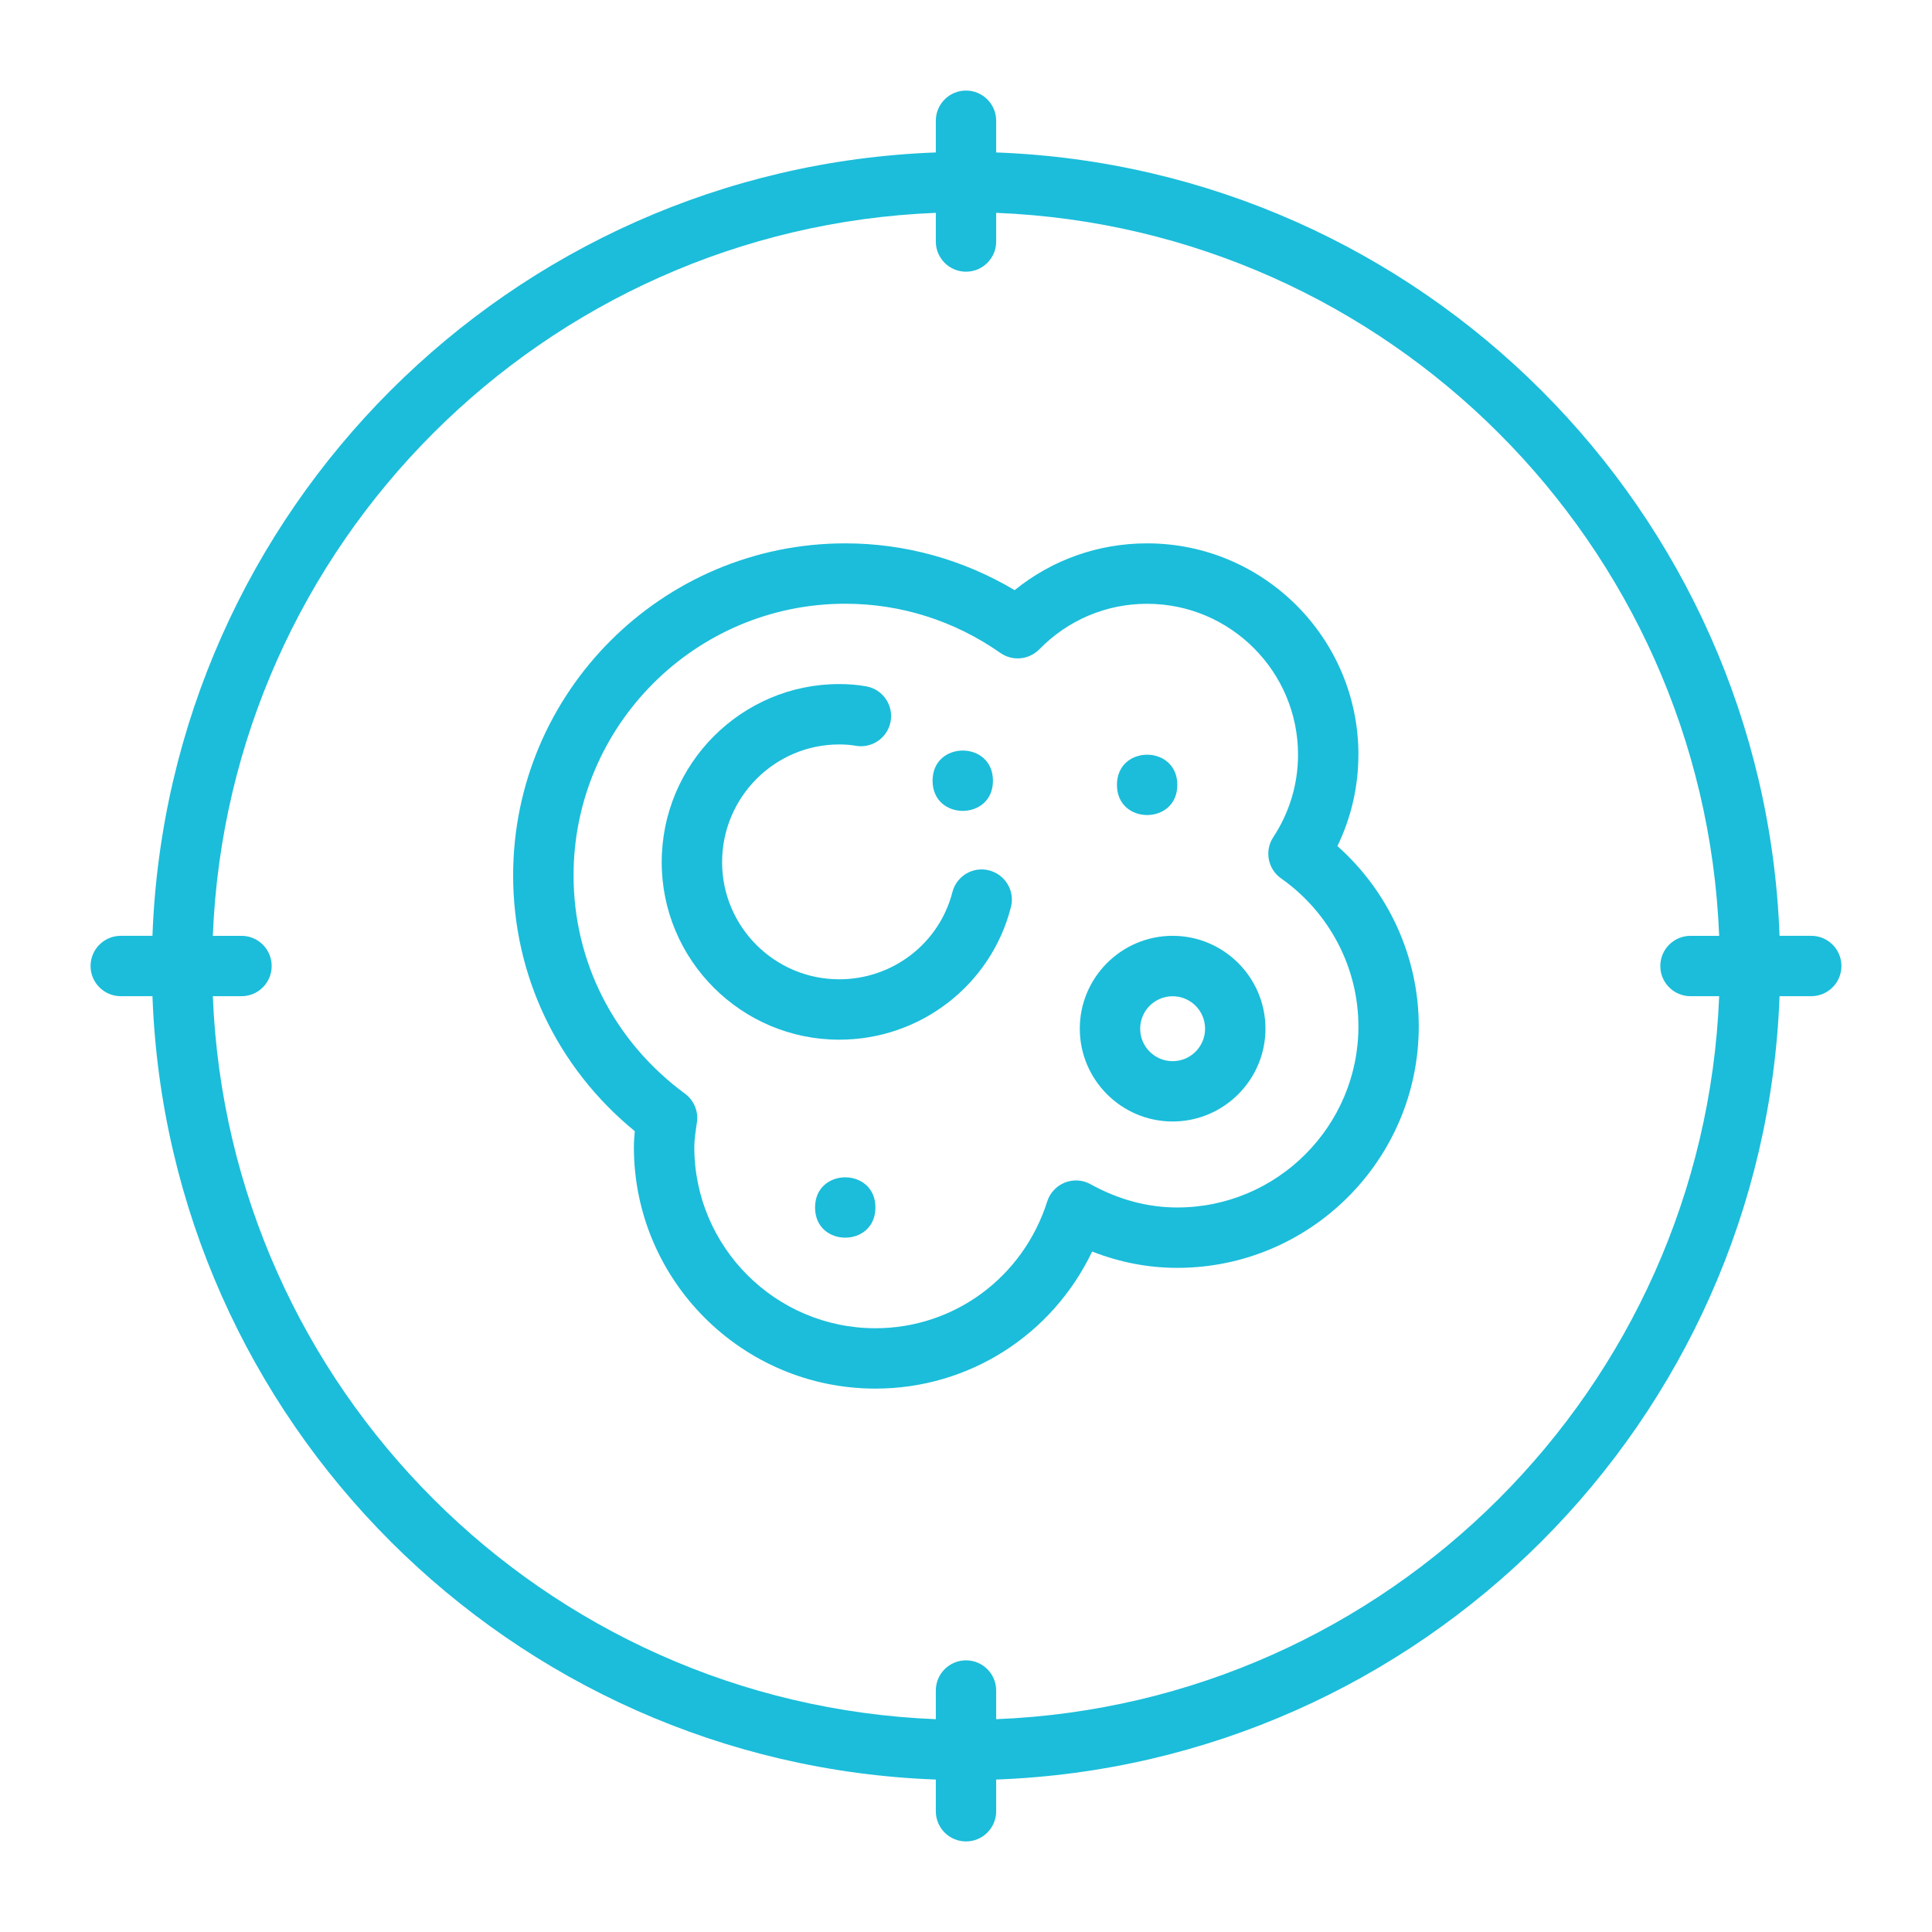 <?xml version="1.0" encoding="UTF-8"?> <svg xmlns="http://www.w3.org/2000/svg" viewBox="0 0 100 100" fill-rule="evenodd"><path d="m93.75 48.438h-1.641c-0.812-22.012-18.531-39.734-40.547-40.547v-1.641c0-0.863-0.699-1.562-1.562-1.562s-1.562 0.699-1.562 1.562v1.641c-22.012 0.812-39.734 18.531-40.547 40.547h-1.641c-0.863 0-1.562 0.699-1.562 1.562s0.699 1.562 1.562 1.562h1.641c0.812 22.012 18.535 39.734 40.547 40.547v1.641c0 0.863 0.699 1.562 1.562 1.562s1.562-0.699 1.562-1.562v-1.641c22.012-0.812 39.734-18.531 40.547-40.547h1.641c0.863 0 1.562-0.699 1.562-1.562s-0.699-1.562-1.562-1.562zm-42.188 40.547v-1.484c0-0.863-0.699-1.562-1.562-1.562s-1.562 0.699-1.562 1.562v1.484c-20.289-0.809-36.613-17.133-37.422-37.422h1.484c0.863 0 1.562-0.699 1.562-1.562s-0.699-1.562-1.562-1.562h-1.484c0.809-20.289 17.133-36.613 37.422-37.422v1.484c0 0.863 0.699 1.562 1.562 1.562s1.562-0.699 1.562-1.562v-1.484c20.289 0.809 36.613 17.133 37.422 37.422h-1.484c-0.863 0-1.562 0.699-1.562 1.562s0.699 1.562 1.562 1.562h1.484c-0.809 20.289-17.133 36.613-37.422 37.422z" fill="#1bbdda"></path><path d="m70.312 39.062c0-6.031-4.906-10.938-10.938-10.938-2.527 0-4.918 0.852-6.856 2.422-2.664-1.586-5.668-2.422-8.77-2.422-9.477 0-17.188 7.711-17.188 17.188 0 5.176 2.285 9.953 6.297 13.238-0.027 0.273-0.047 0.547-0.047 0.824 0 6.894 5.609 12.5 12.5 12.5 4.848 0 9.16-2.785 11.219-7.094 1.43 0.559 2.902 0.844 4.406 0.844 6.894 0 12.5-5.606 12.5-12.5 0-3.574-1.551-6.969-4.211-9.332 0.715-1.473 1.086-3.086 1.086-4.731zm0 14.062c0 5.168-4.207 9.375-9.375 9.375-1.535 0-3.047-0.406-4.488-1.203-0.41-0.23-0.898-0.258-1.336-0.086-0.434 0.176-0.77 0.535-0.91 0.98-1.246 3.922-4.816 6.559-8.891 6.559-5.168 0-9.375-4.207-9.375-9.375 0-0.371 0.055-0.734 0.137-1.289 0.082-0.57-0.16-1.137-0.621-1.477-3.664-2.699-5.766-6.816-5.766-11.297 0-7.754 6.309-14.062 14.062-14.062 2.875 0 5.648 0.879 8.031 2.547 0.629 0.438 1.473 0.359 2.016-0.188 1.484-1.52 3.469-2.356 5.578-2.356 4.309 0 7.812 3.504 7.812 7.812 0 1.516-0.441 2.988-1.281 4.266-0.465 0.703-0.285 1.652 0.406 2.137 2.504 1.762 4 4.625 4 7.66z" fill="#1bbdda"></path><path d="m51.199 45.051c-0.832-0.215-1.688 0.285-1.902 1.125-0.684 2.656-3.09 4.512-5.859 4.512-3.344 0-6.062-2.719-6.062-6.062 0-3.359 2.719-6.094 6.062-6.094 0.277 0 0.582 0.02 0.836 0.066 0.852 0.16 1.664-0.402 1.824-1.25 0.156-0.848-0.402-1.664-1.25-1.82-0.43-0.082-0.941-0.121-1.41-0.121-5.066 0-9.188 4.137-9.188 9.219 0 5.066 4.121 9.188 9.188 9.188 4.195 0 7.852-2.82 8.887-6.859 0.215-0.836-0.289-1.688-1.125-1.902z" fill="#1bbdda"></path><path d="m60.695 48.438c-2.648 0-4.805 2.156-4.805 4.805 0 2.648 2.156 4.805 4.805 4.805 2.648 0 4.805-2.156 4.805-4.805 0-2.648-2.156-4.805-4.805-4.805zm0 6.488c-0.93 0-1.68-0.754-1.68-1.68 0-0.93 0.754-1.68 1.68-1.68 0.93 0 1.68 0.754 1.68 1.68 0 0.93-0.754 1.68-1.68 1.68z" fill="#1bbdda"></path><path d="m60.938 40.625c0 2.082-3.125 2.082-3.125 0s3.125-2.082 3.125 0" fill="#1bbdda"></path><path d="m45.312 62.5c0 2.082-3.125 2.082-3.125 0s3.125-2.082 3.125 0" fill="#1bbdda"></path><path d="m51.395 40.41c0 2.082-3.125 2.082-3.125 0 0-2.082 3.125-2.082 3.125 0" fill="#1bbdda"></path></svg> 
